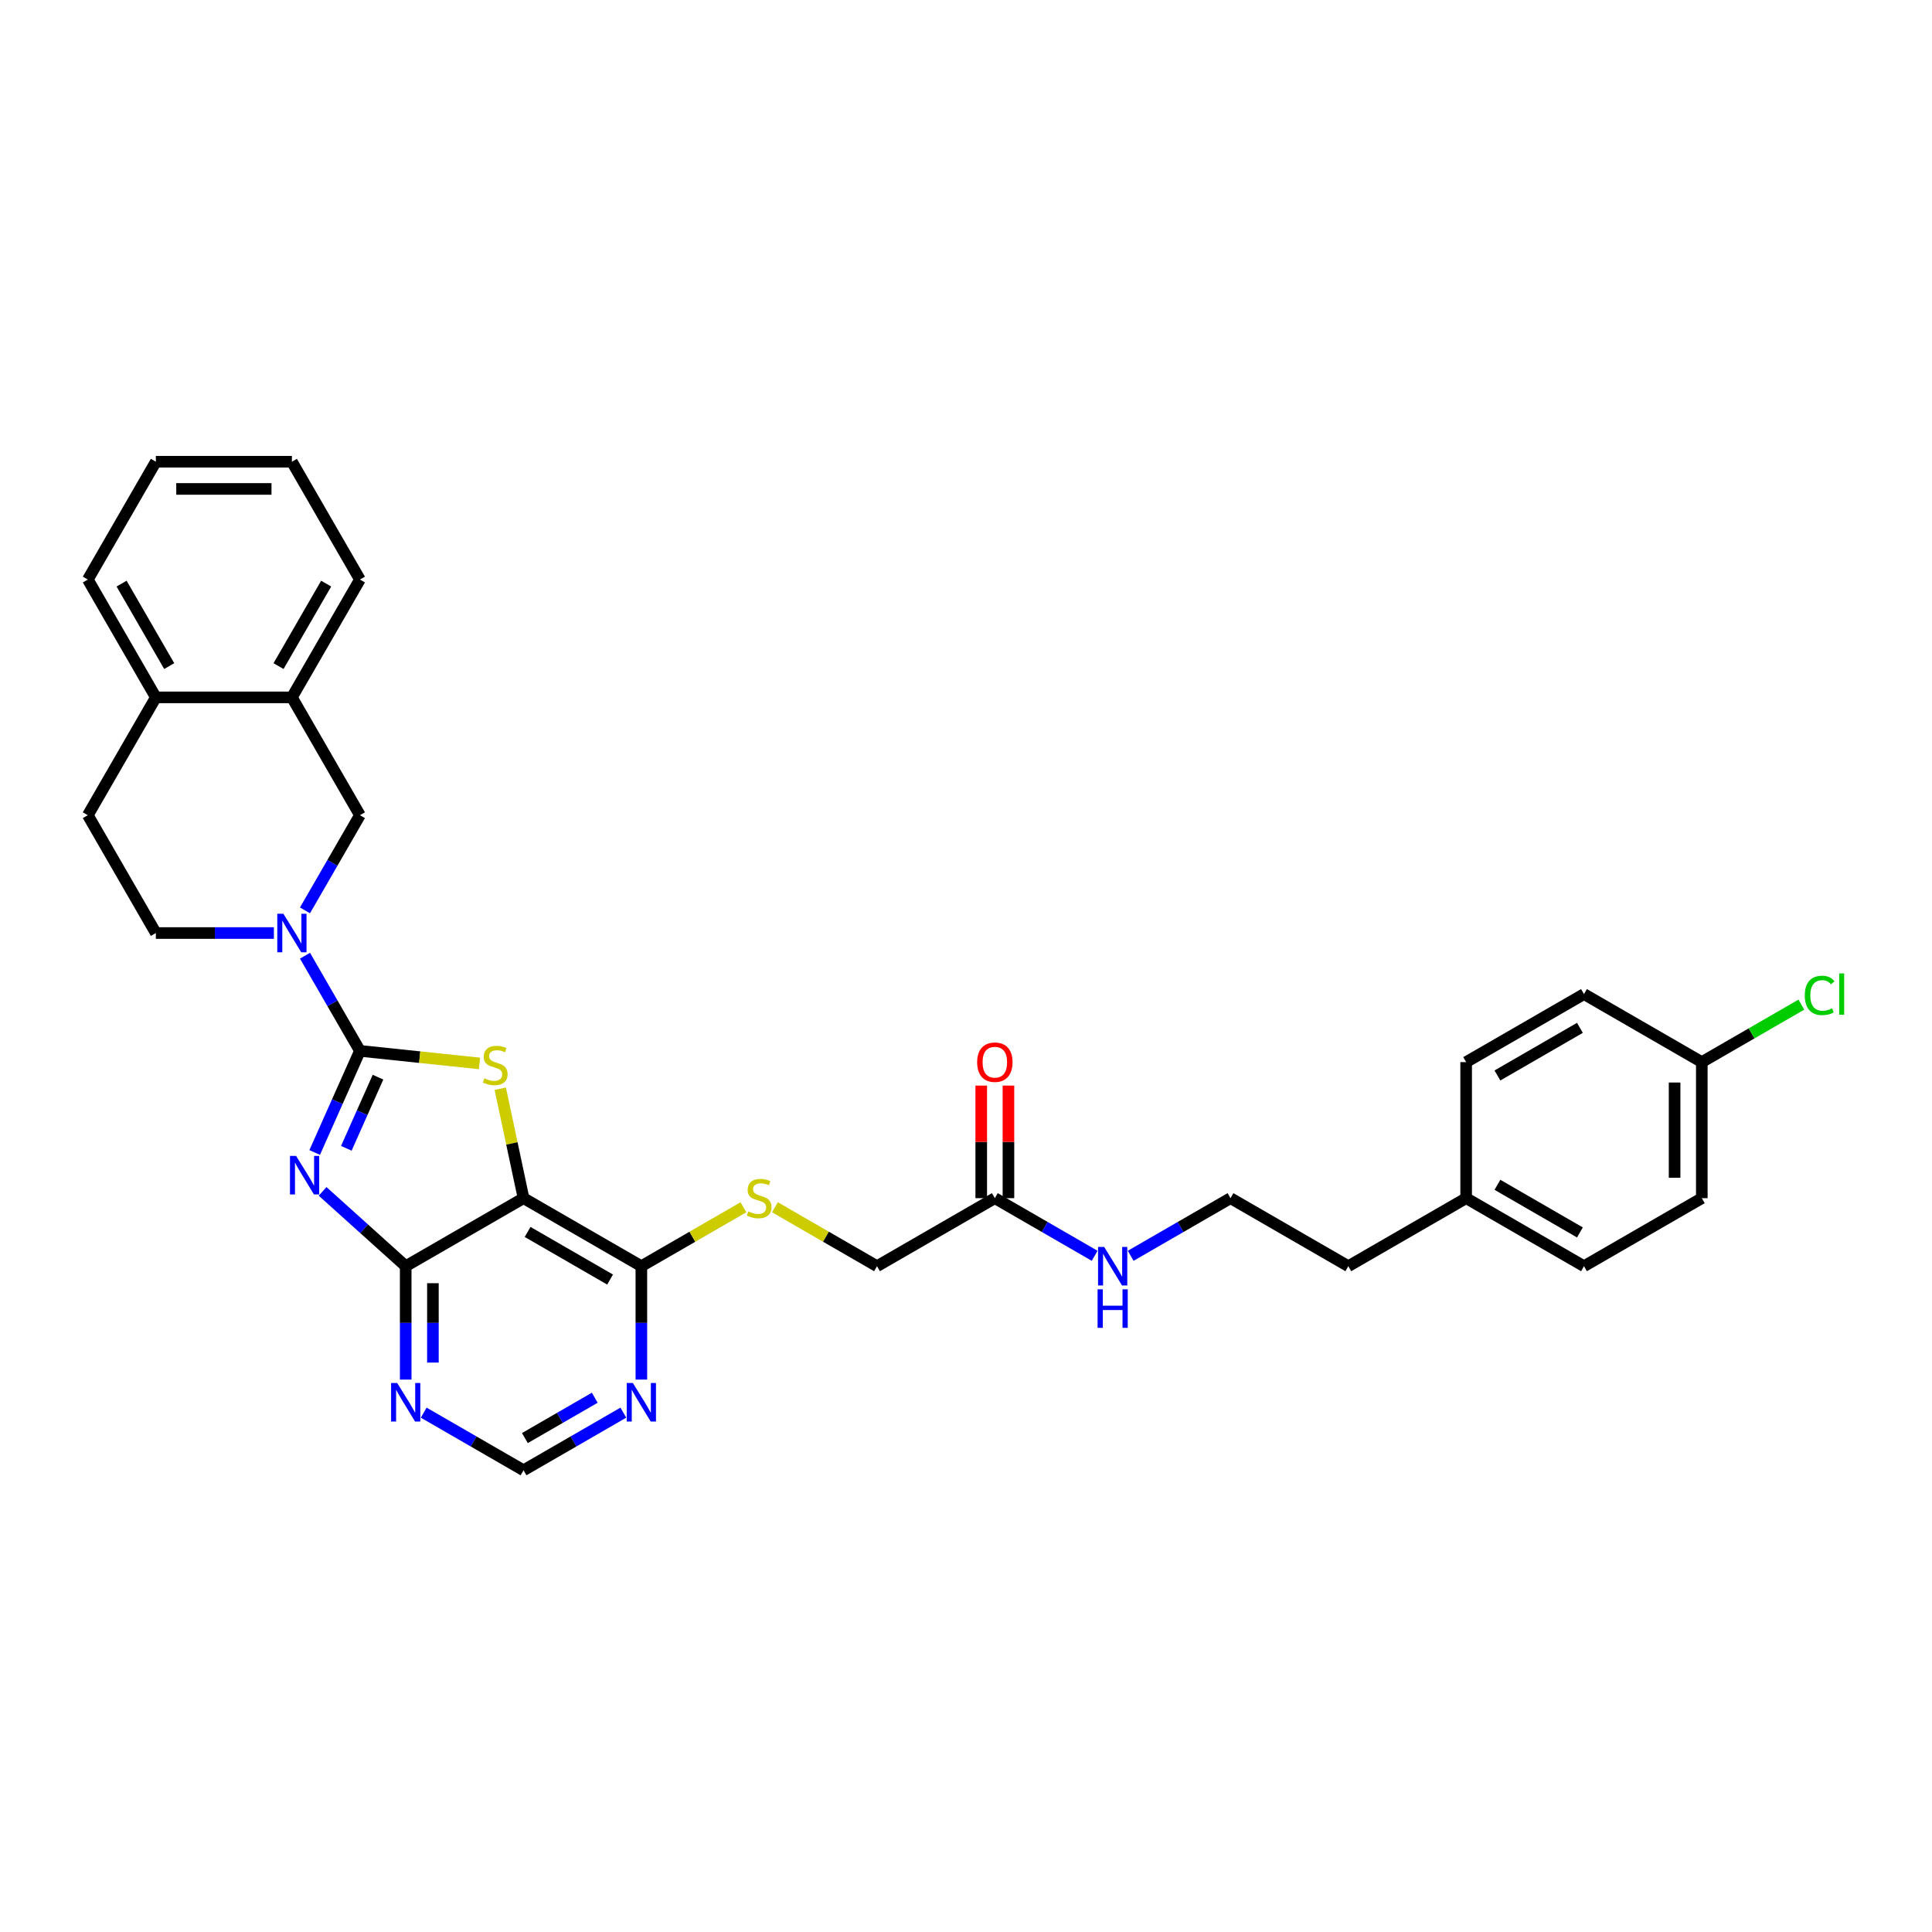 <?xml version='1.0' encoding='iso-8859-1'?>
<svg version='1.1' baseProfile='full'
              xmlns='http://www.w3.org/2000/svg'
                      xmlns:rdkit='http://www.rdkit.org/xml'
                      xmlns:xlink='http://www.w3.org/1999/xlink'
                  xml:space='preserve'
width='1000px' height='1000px' viewBox='0 0 1000 1000'>
<!-- END OF HEADER -->
<rect style='opacity:1.0;fill:#FFFFFF;stroke:none' width='1000' height='1000' x='0' y='0'> </rect>
<path class='bond-0' d='M 186.299,543.924 L 174.589,570.225' style='fill:none;fill-rule:evenodd;stroke:#000000;stroke-width:6px;stroke-linecap:butt;stroke-linejoin:miter;stroke-opacity:1' />
<path class='bond-0' d='M 174.589,570.225 L 162.88,596.526' style='fill:none;fill-rule:evenodd;stroke:#0000FF;stroke-width:6px;stroke-linecap:butt;stroke-linejoin:miter;stroke-opacity:1' />
<path class='bond-0' d='M 195.653,557.543 L 187.456,575.954' style='fill:none;fill-rule:evenodd;stroke:#000000;stroke-width:6px;stroke-linecap:butt;stroke-linejoin:miter;stroke-opacity:1' />
<path class='bond-0' d='M 187.456,575.954 L 179.259,594.364' style='fill:none;fill-rule:evenodd;stroke:#0000FF;stroke-width:6px;stroke-linecap:butt;stroke-linejoin:miter;stroke-opacity:1' />
<path class='bond-1' d='M 186.299,543.924 L 217.24,547.176' style='fill:none;fill-rule:evenodd;stroke:#000000;stroke-width:6px;stroke-linecap:butt;stroke-linejoin:miter;stroke-opacity:1' />
<path class='bond-1' d='M 217.24,547.176 L 248.181,550.428' style='fill:none;fill-rule:evenodd;stroke:#CCCC00;stroke-width:6px;stroke-linecap:butt;stroke-linejoin:miter;stroke-opacity:1' />
<path class='bond-4' d='M 186.299,543.924 L 172.081,519.297' style='fill:none;fill-rule:evenodd;stroke:#000000;stroke-width:6px;stroke-linecap:butt;stroke-linejoin:miter;stroke-opacity:1' />
<path class='bond-4' d='M 172.081,519.297 L 157.862,494.669' style='fill:none;fill-rule:evenodd;stroke:#0000FF;stroke-width:6px;stroke-linecap:butt;stroke-linejoin:miter;stroke-opacity:1' />
<path class='bond-3' d='M 166.98,616.654 L 188.485,636.017' style='fill:none;fill-rule:evenodd;stroke:#0000FF;stroke-width:6px;stroke-linecap:butt;stroke-linejoin:miter;stroke-opacity:1' />
<path class='bond-3' d='M 188.485,636.017 L 209.99,655.38' style='fill:none;fill-rule:evenodd;stroke:#000000;stroke-width:6px;stroke-linecap:butt;stroke-linejoin:miter;stroke-opacity:1' />
<path class='bond-2' d='M 258.938,563.525 L 264.958,591.847' style='fill:none;fill-rule:evenodd;stroke:#CCCC00;stroke-width:6px;stroke-linecap:butt;stroke-linejoin:miter;stroke-opacity:1' />
<path class='bond-2' d='M 264.958,591.847 L 270.978,620.169' style='fill:none;fill-rule:evenodd;stroke:#000000;stroke-width:6px;stroke-linecap:butt;stroke-linejoin:miter;stroke-opacity:1' />
<path class='bond-5' d='M 270.978,620.169 L 331.965,655.38' style='fill:none;fill-rule:evenodd;stroke:#000000;stroke-width:6px;stroke-linecap:butt;stroke-linejoin:miter;stroke-opacity:1' />
<path class='bond-5' d='M 273.084,637.648 L 315.775,662.296' style='fill:none;fill-rule:evenodd;stroke:#000000;stroke-width:6px;stroke-linecap:butt;stroke-linejoin:miter;stroke-opacity:1' />
<path class='bond-32' d='M 270.978,620.169 L 209.99,655.38' style='fill:none;fill-rule:evenodd;stroke:#000000;stroke-width:6px;stroke-linecap:butt;stroke-linejoin:miter;stroke-opacity:1' />
<path class='bond-6' d='M 209.99,655.38 L 209.99,684.725' style='fill:none;fill-rule:evenodd;stroke:#000000;stroke-width:6px;stroke-linecap:butt;stroke-linejoin:miter;stroke-opacity:1' />
<path class='bond-6' d='M 209.99,684.725 L 209.99,714.07' style='fill:none;fill-rule:evenodd;stroke:#0000FF;stroke-width:6px;stroke-linecap:butt;stroke-linejoin:miter;stroke-opacity:1' />
<path class='bond-6' d='M 224.075,664.184 L 224.075,684.725' style='fill:none;fill-rule:evenodd;stroke:#000000;stroke-width:6px;stroke-linecap:butt;stroke-linejoin:miter;stroke-opacity:1' />
<path class='bond-6' d='M 224.075,684.725 L 224.075,705.267' style='fill:none;fill-rule:evenodd;stroke:#0000FF;stroke-width:6px;stroke-linecap:butt;stroke-linejoin:miter;stroke-opacity:1' />
<path class='bond-8' d='M 157.862,471.204 L 172.081,446.577' style='fill:none;fill-rule:evenodd;stroke:#0000FF;stroke-width:6px;stroke-linecap:butt;stroke-linejoin:miter;stroke-opacity:1' />
<path class='bond-8' d='M 172.081,446.577 L 186.299,421.949' style='fill:none;fill-rule:evenodd;stroke:#000000;stroke-width:6px;stroke-linecap:butt;stroke-linejoin:miter;stroke-opacity:1' />
<path class='bond-13' d='M 141.764,482.937 L 111.215,482.937' style='fill:none;fill-rule:evenodd;stroke:#0000FF;stroke-width:6px;stroke-linecap:butt;stroke-linejoin:miter;stroke-opacity:1' />
<path class='bond-13' d='M 111.215,482.937 L 80.666,482.937' style='fill:none;fill-rule:evenodd;stroke:#000000;stroke-width:6px;stroke-linecap:butt;stroke-linejoin:miter;stroke-opacity:1' />
<path class='bond-7' d='M 331.965,655.38 L 331.965,684.725' style='fill:none;fill-rule:evenodd;stroke:#000000;stroke-width:6px;stroke-linecap:butt;stroke-linejoin:miter;stroke-opacity:1' />
<path class='bond-7' d='M 331.965,684.725 L 331.965,714.07' style='fill:none;fill-rule:evenodd;stroke:#0000FF;stroke-width:6px;stroke-linecap:butt;stroke-linejoin:miter;stroke-opacity:1' />
<path class='bond-9' d='M 331.965,655.38 L 358.382,640.129' style='fill:none;fill-rule:evenodd;stroke:#000000;stroke-width:6px;stroke-linecap:butt;stroke-linejoin:miter;stroke-opacity:1' />
<path class='bond-9' d='M 358.382,640.129 L 384.798,624.877' style='fill:none;fill-rule:evenodd;stroke:#CCCC00;stroke-width:6px;stroke-linecap:butt;stroke-linejoin:miter;stroke-opacity:1' />
<path class='bond-11' d='M 219.314,731.186 L 245.146,746.1' style='fill:none;fill-rule:evenodd;stroke:#0000FF;stroke-width:6px;stroke-linecap:butt;stroke-linejoin:miter;stroke-opacity:1' />
<path class='bond-11' d='M 245.146,746.1 L 270.978,761.014' style='fill:none;fill-rule:evenodd;stroke:#000000;stroke-width:6px;stroke-linecap:butt;stroke-linejoin:miter;stroke-opacity:1' />
<path class='bond-34' d='M 322.641,731.186 L 296.809,746.1' style='fill:none;fill-rule:evenodd;stroke:#0000FF;stroke-width:6px;stroke-linecap:butt;stroke-linejoin:miter;stroke-opacity:1' />
<path class='bond-34' d='M 296.809,746.1 L 270.978,761.014' style='fill:none;fill-rule:evenodd;stroke:#000000;stroke-width:6px;stroke-linecap:butt;stroke-linejoin:miter;stroke-opacity:1' />
<path class='bond-34' d='M 307.85,723.462 L 289.767,733.902' style='fill:none;fill-rule:evenodd;stroke:#0000FF;stroke-width:6px;stroke-linecap:butt;stroke-linejoin:miter;stroke-opacity:1' />
<path class='bond-34' d='M 289.767,733.902 L 271.685,744.342' style='fill:none;fill-rule:evenodd;stroke:#000000;stroke-width:6px;stroke-linecap:butt;stroke-linejoin:miter;stroke-opacity:1' />
<path class='bond-10' d='M 186.299,421.949 L 151.088,360.961' style='fill:none;fill-rule:evenodd;stroke:#000000;stroke-width:6px;stroke-linecap:butt;stroke-linejoin:miter;stroke-opacity:1' />
<path class='bond-17' d='M 401.108,624.877 L 427.524,640.129' style='fill:none;fill-rule:evenodd;stroke:#CCCC00;stroke-width:6px;stroke-linecap:butt;stroke-linejoin:miter;stroke-opacity:1' />
<path class='bond-17' d='M 427.524,640.129 L 453.94,655.38' style='fill:none;fill-rule:evenodd;stroke:#000000;stroke-width:6px;stroke-linecap:butt;stroke-linejoin:miter;stroke-opacity:1' />
<path class='bond-27' d='M 151.088,360.961 L 186.299,299.974' style='fill:none;fill-rule:evenodd;stroke:#000000;stroke-width:6px;stroke-linecap:butt;stroke-linejoin:miter;stroke-opacity:1' />
<path class='bond-27' d='M 144.172,344.771 L 168.82,302.08' style='fill:none;fill-rule:evenodd;stroke:#000000;stroke-width:6px;stroke-linecap:butt;stroke-linejoin:miter;stroke-opacity:1' />
<path class='bond-33' d='M 151.088,360.961 L 80.666,360.961' style='fill:none;fill-rule:evenodd;stroke:#000000;stroke-width:6px;stroke-linecap:butt;stroke-linejoin:miter;stroke-opacity:1' />
<path class='bond-12' d='M 514.928,620.169 L 453.94,655.38' style='fill:none;fill-rule:evenodd;stroke:#000000;stroke-width:6px;stroke-linecap:butt;stroke-linejoin:miter;stroke-opacity:1' />
<path class='bond-15' d='M 521.97,620.169 L 521.97,591.035' style='fill:none;fill-rule:evenodd;stroke:#000000;stroke-width:6px;stroke-linecap:butt;stroke-linejoin:miter;stroke-opacity:1' />
<path class='bond-15' d='M 521.97,591.035 L 521.97,561.901' style='fill:none;fill-rule:evenodd;stroke:#FF0000;stroke-width:6px;stroke-linecap:butt;stroke-linejoin:miter;stroke-opacity:1' />
<path class='bond-15' d='M 507.886,620.169 L 507.886,591.035' style='fill:none;fill-rule:evenodd;stroke:#000000;stroke-width:6px;stroke-linecap:butt;stroke-linejoin:miter;stroke-opacity:1' />
<path class='bond-15' d='M 507.886,591.035 L 507.886,561.901' style='fill:none;fill-rule:evenodd;stroke:#FF0000;stroke-width:6px;stroke-linecap:butt;stroke-linejoin:miter;stroke-opacity:1' />
<path class='bond-18' d='M 514.928,620.169 L 540.76,635.083' style='fill:none;fill-rule:evenodd;stroke:#000000;stroke-width:6px;stroke-linecap:butt;stroke-linejoin:miter;stroke-opacity:1' />
<path class='bond-18' d='M 540.76,635.083 L 566.592,649.997' style='fill:none;fill-rule:evenodd;stroke:#0000FF;stroke-width:6px;stroke-linecap:butt;stroke-linejoin:miter;stroke-opacity:1' />
<path class='bond-16' d='M 80.666,482.937 L 45.455,421.949' style='fill:none;fill-rule:evenodd;stroke:#000000;stroke-width:6px;stroke-linecap:butt;stroke-linejoin:miter;stroke-opacity:1' />
<path class='bond-14' d='M 80.666,360.961 L 45.455,421.949' style='fill:none;fill-rule:evenodd;stroke:#000000;stroke-width:6px;stroke-linecap:butt;stroke-linejoin:miter;stroke-opacity:1' />
<path class='bond-28' d='M 80.666,360.961 L 45.455,299.974' style='fill:none;fill-rule:evenodd;stroke:#000000;stroke-width:6px;stroke-linecap:butt;stroke-linejoin:miter;stroke-opacity:1' />
<path class='bond-28' d='M 87.582,344.771 L 62.934,302.08' style='fill:none;fill-rule:evenodd;stroke:#000000;stroke-width:6px;stroke-linecap:butt;stroke-linejoin:miter;stroke-opacity:1' />
<path class='bond-26' d='M 585.24,649.997 L 611.071,635.083' style='fill:none;fill-rule:evenodd;stroke:#0000FF;stroke-width:6px;stroke-linecap:butt;stroke-linejoin:miter;stroke-opacity:1' />
<path class='bond-26' d='M 611.071,635.083 L 636.903,620.169' style='fill:none;fill-rule:evenodd;stroke:#000000;stroke-width:6px;stroke-linecap:butt;stroke-linejoin:miter;stroke-opacity:1' />
<path class='bond-19' d='M 880.854,549.747 L 880.854,620.169' style='fill:none;fill-rule:evenodd;stroke:#000000;stroke-width:6px;stroke-linecap:butt;stroke-linejoin:miter;stroke-opacity:1' />
<path class='bond-19' d='M 866.769,560.31 L 866.769,609.606' style='fill:none;fill-rule:evenodd;stroke:#000000;stroke-width:6px;stroke-linecap:butt;stroke-linejoin:miter;stroke-opacity:1' />
<path class='bond-21' d='M 880.854,549.747 L 906.622,534.869' style='fill:none;fill-rule:evenodd;stroke:#000000;stroke-width:6px;stroke-linecap:butt;stroke-linejoin:miter;stroke-opacity:1' />
<path class='bond-21' d='M 906.622,534.869 L 932.391,519.992' style='fill:none;fill-rule:evenodd;stroke:#00CC00;stroke-width:6px;stroke-linecap:butt;stroke-linejoin:miter;stroke-opacity:1' />
<path class='bond-36' d='M 880.854,549.747 L 819.866,514.535' style='fill:none;fill-rule:evenodd;stroke:#000000;stroke-width:6px;stroke-linecap:butt;stroke-linejoin:miter;stroke-opacity:1' />
<path class='bond-20' d='M 758.878,620.169 L 697.891,655.38' style='fill:none;fill-rule:evenodd;stroke:#000000;stroke-width:6px;stroke-linecap:butt;stroke-linejoin:miter;stroke-opacity:1' />
<path class='bond-24' d='M 758.878,620.169 L 758.878,549.747' style='fill:none;fill-rule:evenodd;stroke:#000000;stroke-width:6px;stroke-linecap:butt;stroke-linejoin:miter;stroke-opacity:1' />
<path class='bond-25' d='M 758.878,620.169 L 819.866,655.38' style='fill:none;fill-rule:evenodd;stroke:#000000;stroke-width:6px;stroke-linecap:butt;stroke-linejoin:miter;stroke-opacity:1' />
<path class='bond-25' d='M 775.069,613.253 L 817.76,637.901' style='fill:none;fill-rule:evenodd;stroke:#000000;stroke-width:6px;stroke-linecap:butt;stroke-linejoin:miter;stroke-opacity:1' />
<path class='bond-22' d='M 819.866,514.535 L 758.878,549.747' style='fill:none;fill-rule:evenodd;stroke:#000000;stroke-width:6px;stroke-linecap:butt;stroke-linejoin:miter;stroke-opacity:1' />
<path class='bond-22' d='M 817.76,532.014 L 775.069,556.662' style='fill:none;fill-rule:evenodd;stroke:#000000;stroke-width:6px;stroke-linecap:butt;stroke-linejoin:miter;stroke-opacity:1' />
<path class='bond-23' d='M 880.854,620.169 L 819.866,655.38' style='fill:none;fill-rule:evenodd;stroke:#000000;stroke-width:6px;stroke-linecap:butt;stroke-linejoin:miter;stroke-opacity:1' />
<path class='bond-29' d='M 636.903,620.169 L 697.891,655.38' style='fill:none;fill-rule:evenodd;stroke:#000000;stroke-width:6px;stroke-linecap:butt;stroke-linejoin:miter;stroke-opacity:1' />
<path class='bond-30' d='M 186.299,299.974 L 151.088,238.986' style='fill:none;fill-rule:evenodd;stroke:#000000;stroke-width:6px;stroke-linecap:butt;stroke-linejoin:miter;stroke-opacity:1' />
<path class='bond-31' d='M 45.455,299.974 L 80.666,238.986' style='fill:none;fill-rule:evenodd;stroke:#000000;stroke-width:6px;stroke-linecap:butt;stroke-linejoin:miter;stroke-opacity:1' />
<path class='bond-35' d='M 151.088,238.986 L 80.666,238.986' style='fill:none;fill-rule:evenodd;stroke:#000000;stroke-width:6px;stroke-linecap:butt;stroke-linejoin:miter;stroke-opacity:1' />
<path class='bond-35' d='M 140.525,253.071 L 91.229,253.071' style='fill:none;fill-rule:evenodd;stroke:#000000;stroke-width:6px;stroke-linecap:butt;stroke-linejoin:miter;stroke-opacity:1' />
<path  class='atom-1' d='M 153.248 598.287
L 159.783 608.85
Q 160.431 609.892, 161.473 611.779
Q 162.515 613.667, 162.571 613.779
L 162.571 598.287
L 165.219 598.287
L 165.219 618.23
L 162.487 618.23
L 155.473 606.681
Q 154.656 605.329, 153.783 603.779
Q 152.938 602.23, 152.684 601.751
L 152.684 618.23
L 150.093 618.23
L 150.093 598.287
L 153.248 598.287
' fill='#0000FF'/>
<path  class='atom-2' d='M 250.702 558.13
Q 250.928 558.215, 251.857 558.609
Q 252.787 559.004, 253.801 559.257
Q 254.843 559.483, 255.857 559.483
Q 257.744 559.483, 258.843 558.581
Q 259.942 557.652, 259.942 556.046
Q 259.942 554.947, 259.378 554.271
Q 258.843 553.595, 257.998 553.229
Q 257.153 552.863, 255.744 552.44
Q 253.97 551.905, 252.899 551.398
Q 251.857 550.891, 251.097 549.821
Q 250.364 548.75, 250.364 546.947
Q 250.364 544.44, 252.054 542.891
Q 253.773 541.342, 257.153 541.342
Q 259.463 541.342, 262.082 542.44
L 261.435 544.609
Q 259.04 543.623, 257.237 543.623
Q 255.294 543.623, 254.223 544.44
Q 253.153 545.229, 253.181 546.609
Q 253.181 547.68, 253.716 548.328
Q 254.28 548.976, 255.068 549.342
Q 255.885 549.708, 257.237 550.13
Q 259.04 550.694, 260.111 551.257
Q 261.181 551.821, 261.942 552.976
Q 262.73 554.102, 262.73 556.046
Q 262.73 558.807, 260.871 560.299
Q 259.04 561.764, 255.97 561.764
Q 254.195 561.764, 252.843 561.37
Q 251.519 561.004, 249.942 560.356
L 250.702 558.13
' fill='#CCCC00'/>
<path  class='atom-5' d='M 146.68 472.965
L 153.215 483.528
Q 153.863 484.57, 154.905 486.458
Q 155.947 488.345, 156.004 488.458
L 156.004 472.965
L 158.652 472.965
L 158.652 492.908
L 155.919 492.908
L 148.905 481.359
Q 148.088 480.007, 147.215 478.458
Q 146.37 476.908, 146.116 476.43
L 146.116 492.908
L 143.525 492.908
L 143.525 472.965
L 146.68 472.965
' fill='#0000FF'/>
<path  class='atom-7' d='M 205.582 715.831
L 212.117 726.394
Q 212.765 727.436, 213.807 729.324
Q 214.849 731.211, 214.906 731.324
L 214.906 715.831
L 217.553 715.831
L 217.553 735.774
L 214.821 735.774
L 207.807 724.225
Q 206.99 722.873, 206.117 721.324
Q 205.272 719.774, 205.018 719.296
L 205.018 735.774
L 202.427 735.774
L 202.427 715.831
L 205.582 715.831
' fill='#0000FF'/>
<path  class='atom-8' d='M 327.557 715.831
L 334.092 726.394
Q 334.74 727.436, 335.782 729.324
Q 336.824 731.211, 336.881 731.324
L 336.881 715.831
L 339.529 715.831
L 339.529 735.774
L 336.796 735.774
L 329.782 724.225
Q 328.965 722.873, 328.092 721.324
Q 327.247 719.774, 326.993 719.296
L 326.993 735.774
L 324.402 735.774
L 324.402 715.831
L 327.557 715.831
' fill='#0000FF'/>
<path  class='atom-10' d='M 387.319 627.014
Q 387.544 627.098, 388.474 627.493
Q 389.404 627.887, 390.418 628.141
Q 391.46 628.366, 392.474 628.366
Q 394.361 628.366, 395.46 627.465
Q 396.558 626.535, 396.558 624.929
Q 396.558 623.831, 395.995 623.155
Q 395.46 622.479, 394.615 622.113
Q 393.77 621.746, 392.361 621.324
Q 390.587 620.789, 389.516 620.282
Q 388.474 619.775, 387.713 618.704
Q 386.981 617.634, 386.981 615.831
Q 386.981 613.324, 388.671 611.775
Q 390.389 610.225, 393.77 610.225
Q 396.08 610.225, 398.699 611.324
L 398.051 613.493
Q 395.657 612.507, 393.854 612.507
Q 391.911 612.507, 390.84 613.324
Q 389.77 614.113, 389.798 615.493
Q 389.798 616.563, 390.333 617.211
Q 390.897 617.859, 391.685 618.225
Q 392.502 618.591, 393.854 619.014
Q 395.657 619.577, 396.727 620.141
Q 397.798 620.704, 398.558 621.859
Q 399.347 622.986, 399.347 624.929
Q 399.347 627.69, 397.488 629.183
Q 395.657 630.648, 392.587 630.648
Q 390.812 630.648, 389.46 630.253
Q 388.136 629.887, 386.558 629.239
L 387.319 627.014
' fill='#CCCC00'/>
<path  class='atom-16' d='M 505.773 549.803
Q 505.773 545.014, 508.139 542.338
Q 510.506 539.662, 514.928 539.662
Q 519.351 539.662, 521.717 542.338
Q 524.083 545.014, 524.083 549.803
Q 524.083 554.648, 521.689 557.408
Q 519.294 560.141, 514.928 560.141
Q 510.534 560.141, 508.139 557.408
Q 505.773 554.676, 505.773 549.803
M 514.928 557.887
Q 517.97 557.887, 519.604 555.859
Q 521.266 553.803, 521.266 549.803
Q 521.266 545.887, 519.604 543.916
Q 517.97 541.916, 514.928 541.916
Q 511.886 541.916, 510.224 543.887
Q 508.59 545.859, 508.59 549.803
Q 508.59 553.831, 510.224 555.859
Q 511.886 557.887, 514.928 557.887
' fill='#FF0000'/>
<path  class='atom-19' d='M 571.507 645.408
L 578.042 655.972
Q 578.69 657.014, 579.733 658.901
Q 580.775 660.789, 580.831 660.901
L 580.831 645.408
L 583.479 645.408
L 583.479 665.352
L 580.747 665.352
L 573.733 653.803
Q 572.916 652.451, 572.042 650.901
Q 571.197 649.352, 570.944 648.873
L 570.944 665.352
L 568.352 665.352
L 568.352 645.408
L 571.507 645.408
' fill='#0000FF'/>
<path  class='atom-19' d='M 568.113 667.346
L 570.817 667.346
L 570.817 675.825
L 581.014 675.825
L 581.014 667.346
L 583.718 667.346
L 583.718 687.29
L 581.014 687.29
L 581.014 678.079
L 570.817 678.079
L 570.817 687.29
L 568.113 687.29
L 568.113 667.346
' fill='#0000FF'/>
<path  class='atom-22' d='M 934.151 515.225
Q 934.151 510.268, 936.461 507.676
Q 938.799 505.056, 943.222 505.056
Q 947.334 505.056, 949.531 507.958
L 947.672 509.479
Q 946.067 507.366, 943.222 507.366
Q 940.207 507.366, 938.602 509.394
Q 937.024 511.394, 937.024 515.225
Q 937.024 519.169, 938.658 521.197
Q 940.32 523.225, 943.531 523.225
Q 945.729 523.225, 948.292 521.901
L 949.081 524.014
Q 948.038 524.69, 946.461 525.085
Q 944.883 525.479, 943.137 525.479
Q 938.799 525.479, 936.461 522.831
Q 934.151 520.183, 934.151 515.225
' fill='#00CC00'/>
<path  class='atom-22' d='M 951.954 503.845
L 954.545 503.845
L 954.545 525.225
L 951.954 525.225
L 951.954 503.845
' fill='#00CC00'/>
</svg>
